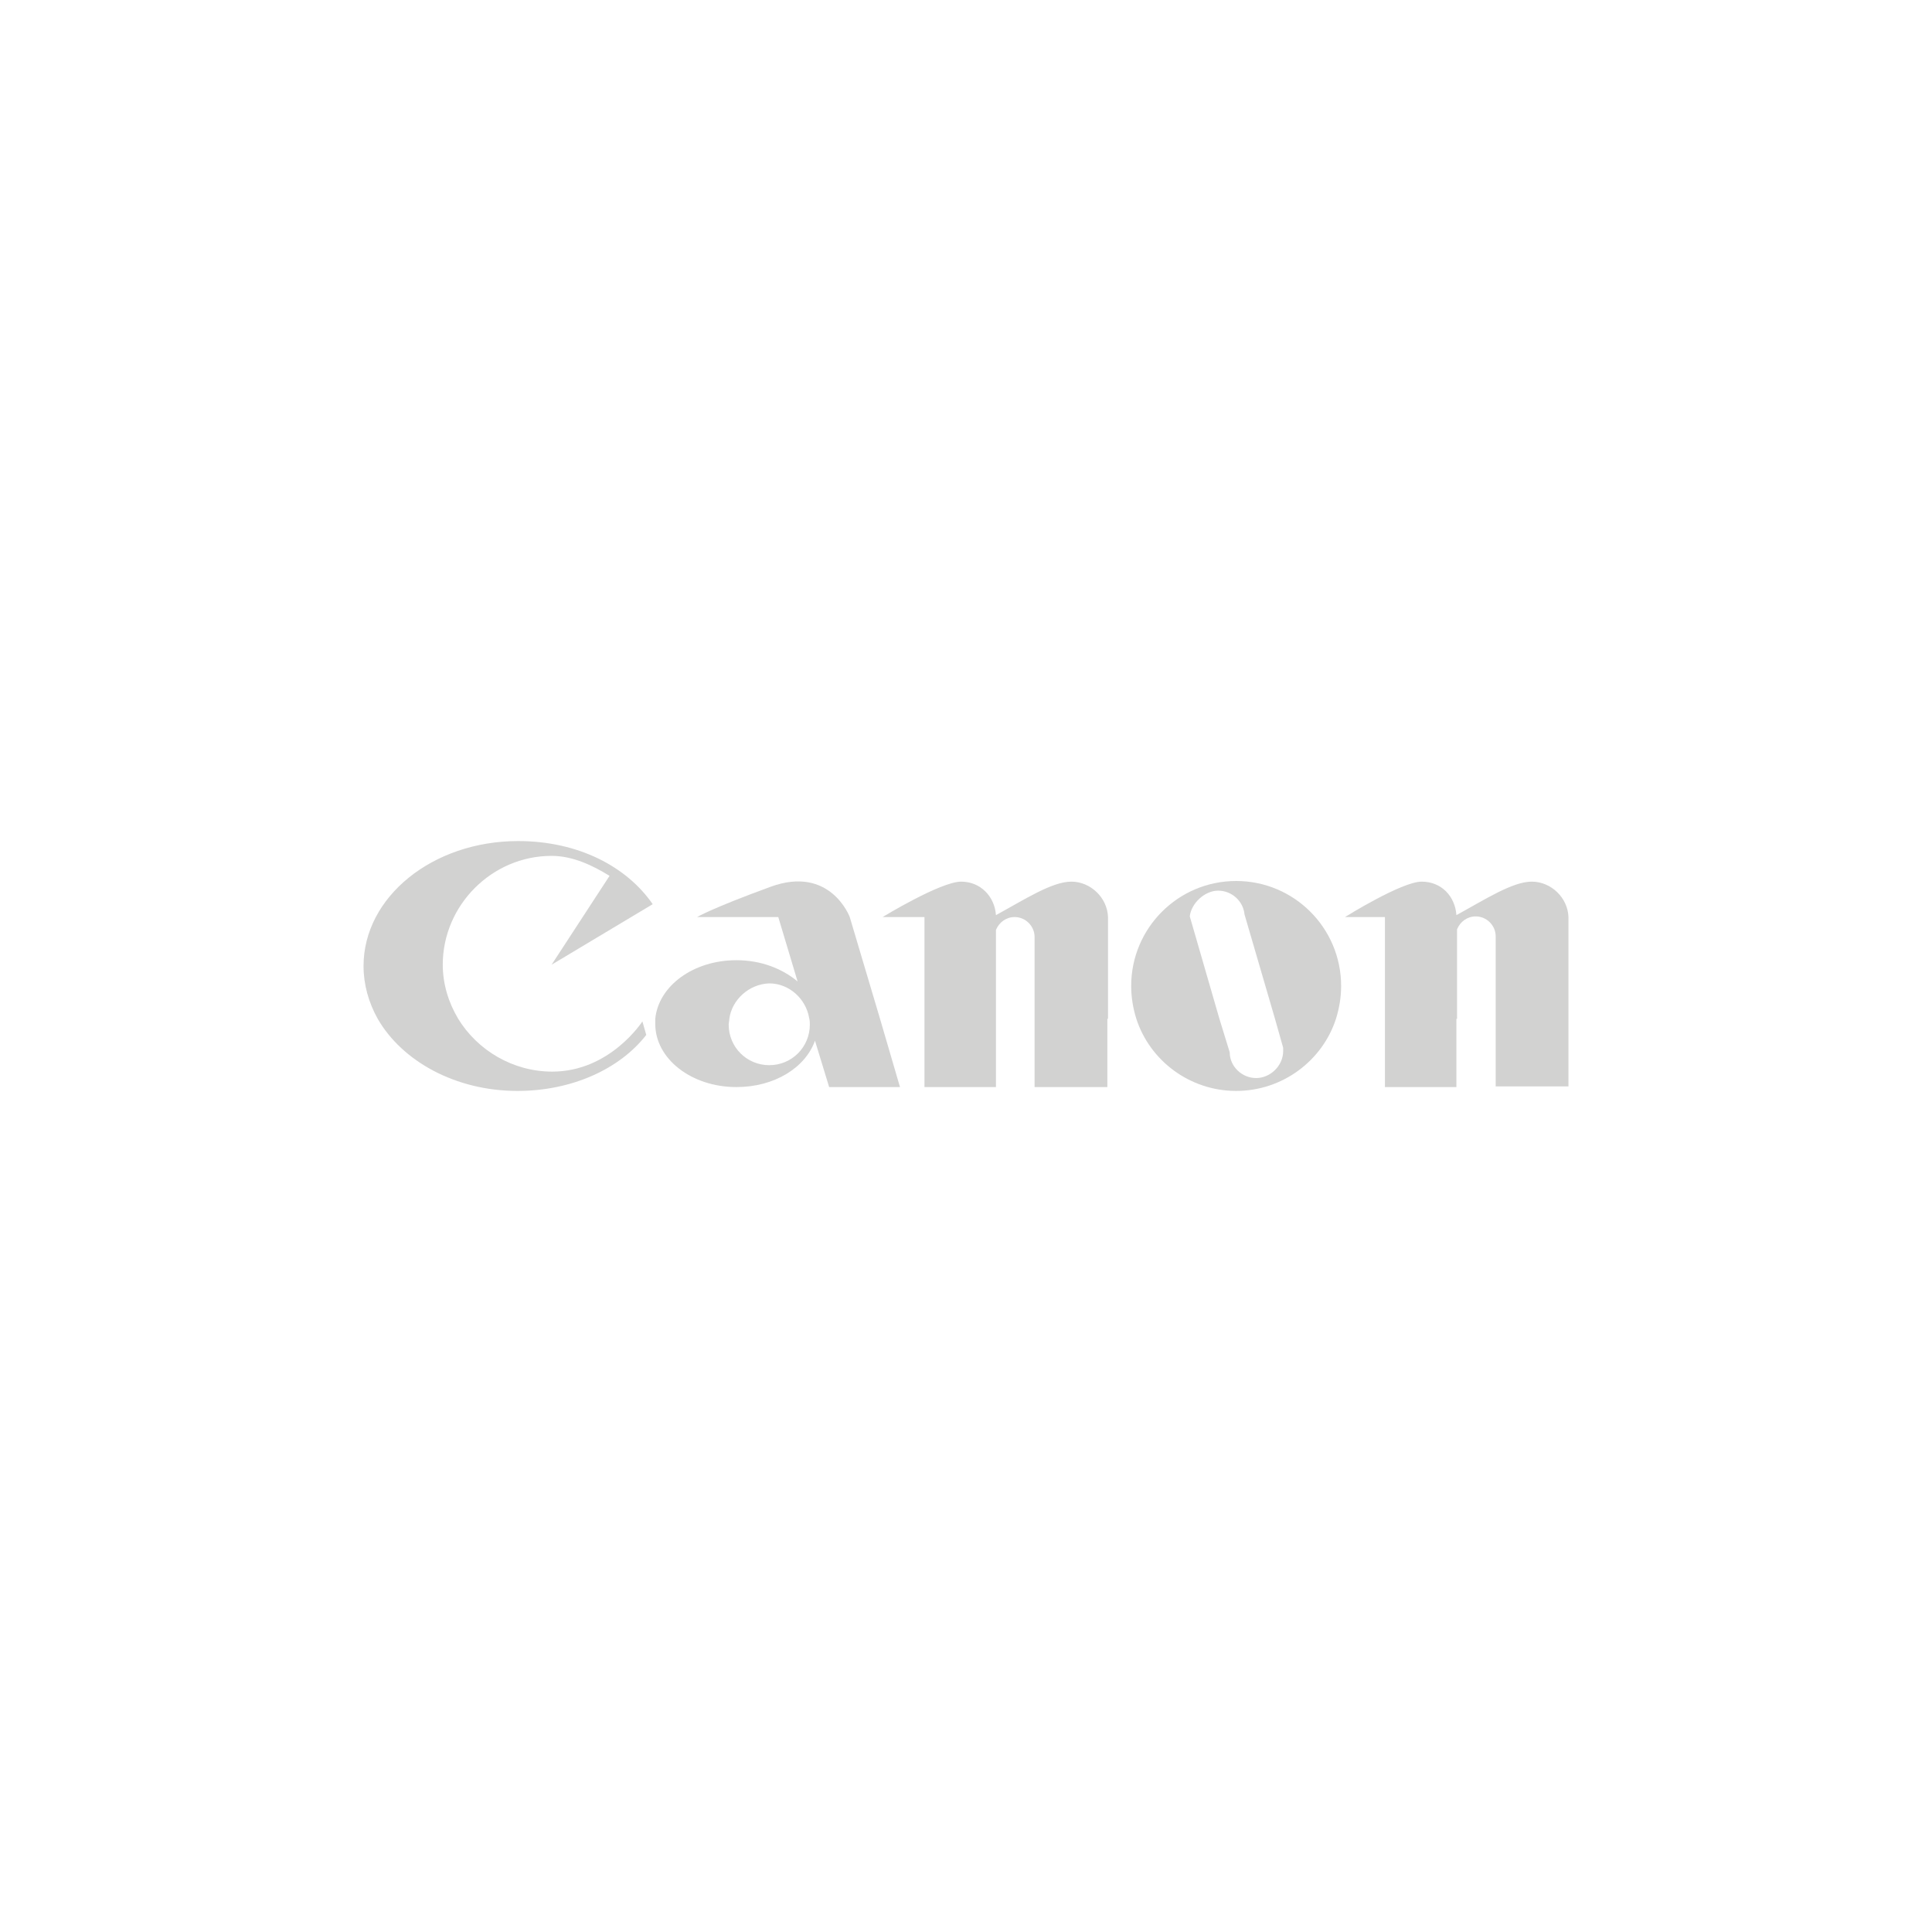 <!--?xml version="1.0" encoding="UTF-8"?-->
<svg viewBox="0 0 300 300" xmlns="http://www.w3.org/2000/svg" id="Layer_1">
  <defs>
    <style>
      .cls-1 {
        fill: #d2d2d1;
        fill-rule: evenodd;
      }
    </style>
  </defs>
  <path d="M71.15,158.2c3,4.9,8.5,8.2,14.6,8.2,9,0,14-7.8,14-7.8h0l.6,2.1h0c-4.2,5.4-11.7,8.7-20,8.7-9.6,0-17.9-4.6-21.7-11.2-1.4-2.5-2.2-5.3-2.2-8.2,0-10.7,10.7-19.4,24-19.4,9.4,0,16.9,4,20.9,9.8h0l-15.7,9.4,9-13.8h0c-2.6-1.6-5.7-3.1-9-3.1-9.3,0-16.9,7.7-16.9,16.9,0,3,.9,5.9,2.4,8.4h0Z" class="cls-1"></path>
  <path d="M113.25,158.2c0,.3-.1.6-.1.9,0,3.5,2.8,6.3,6.3,6.3s6.3-2.8,6.3-6.3c0-.3,0-.6-.1-1-.5-3-3.1-5.4-6.2-5.4-3.1.1-5.8,2.5-6.2,5.5h0ZM136.65,158.2l3.1,10.6h-11l-2.2-7.2h0c-1.5,4.2-6.3,7.2-12.2,7.2-7,0-12.6-4.4-12.6-9.8v-.8c.5-5.1,5.9-9.1,12.6-9.1,3.8,0,7.1,1.3,9.5,3.3h0l-3-10h-12.6s2.1-1.3,11.4-4.7c9.3-3.4,12.3,4.7,12.3,4.7h0l4.7,15.8h0Z" class="cls-1"></path>
  <path d="M171.95,158.2v10.6h-11.3v-23.3h0c0-1.7-1.4-3.1-3.1-3.1-1.3,0-2.4.8-2.9,2h0v24.4h-11.1v-26.4h-6.5s9-5.5,12.2-5.5c3,0,5.2,2.3,5.4,5.2,4.4-2.4,8.7-5.2,11.7-5.2s5.6,2.5,5.7,5.5h0v15.8h-.1Z" class="cls-1"></path>
  <path d="M189.35,158.2l1.6,5.2h0c0,2.2,1.9,4,4.1,4s4.2-1.9,4.2-4.2v-.5h0l-1.3-4.6-4.7-16.1h0c-.2-2.1-2-3.7-4.1-3.7s-4.2,2-4.4,4h0l4.6,15.9h0ZM207.45,158.2c-2.1,6.5-8.3,11.2-15.5,11.2s-13.4-4.7-15.5-11.2c-.5-1.6-.8-3.3-.8-5.1,0-9,7.3-16.3,16.3-16.3s16.3,7.3,16.3,16.3c0,1.8-.3,3.5-.8,5.1h0Z" class="cls-1"></path>
  <path d="M226.15,158.2v10.6h-11.1v-26.4h-6.2s8.8-5.5,11.9-5.5,5.2,2.3,5.4,5.2c4.4-2.4,8.7-5.2,11.7-5.2s5.6,2.5,5.7,5.5h0v26.3h-11.3v-23.3h0c0-1.7-1.4-3.1-3.1-3.1-1.3,0-2.4.8-2.9,2h0v13.9h-.1Z" class="cls-1"></path>
</svg>